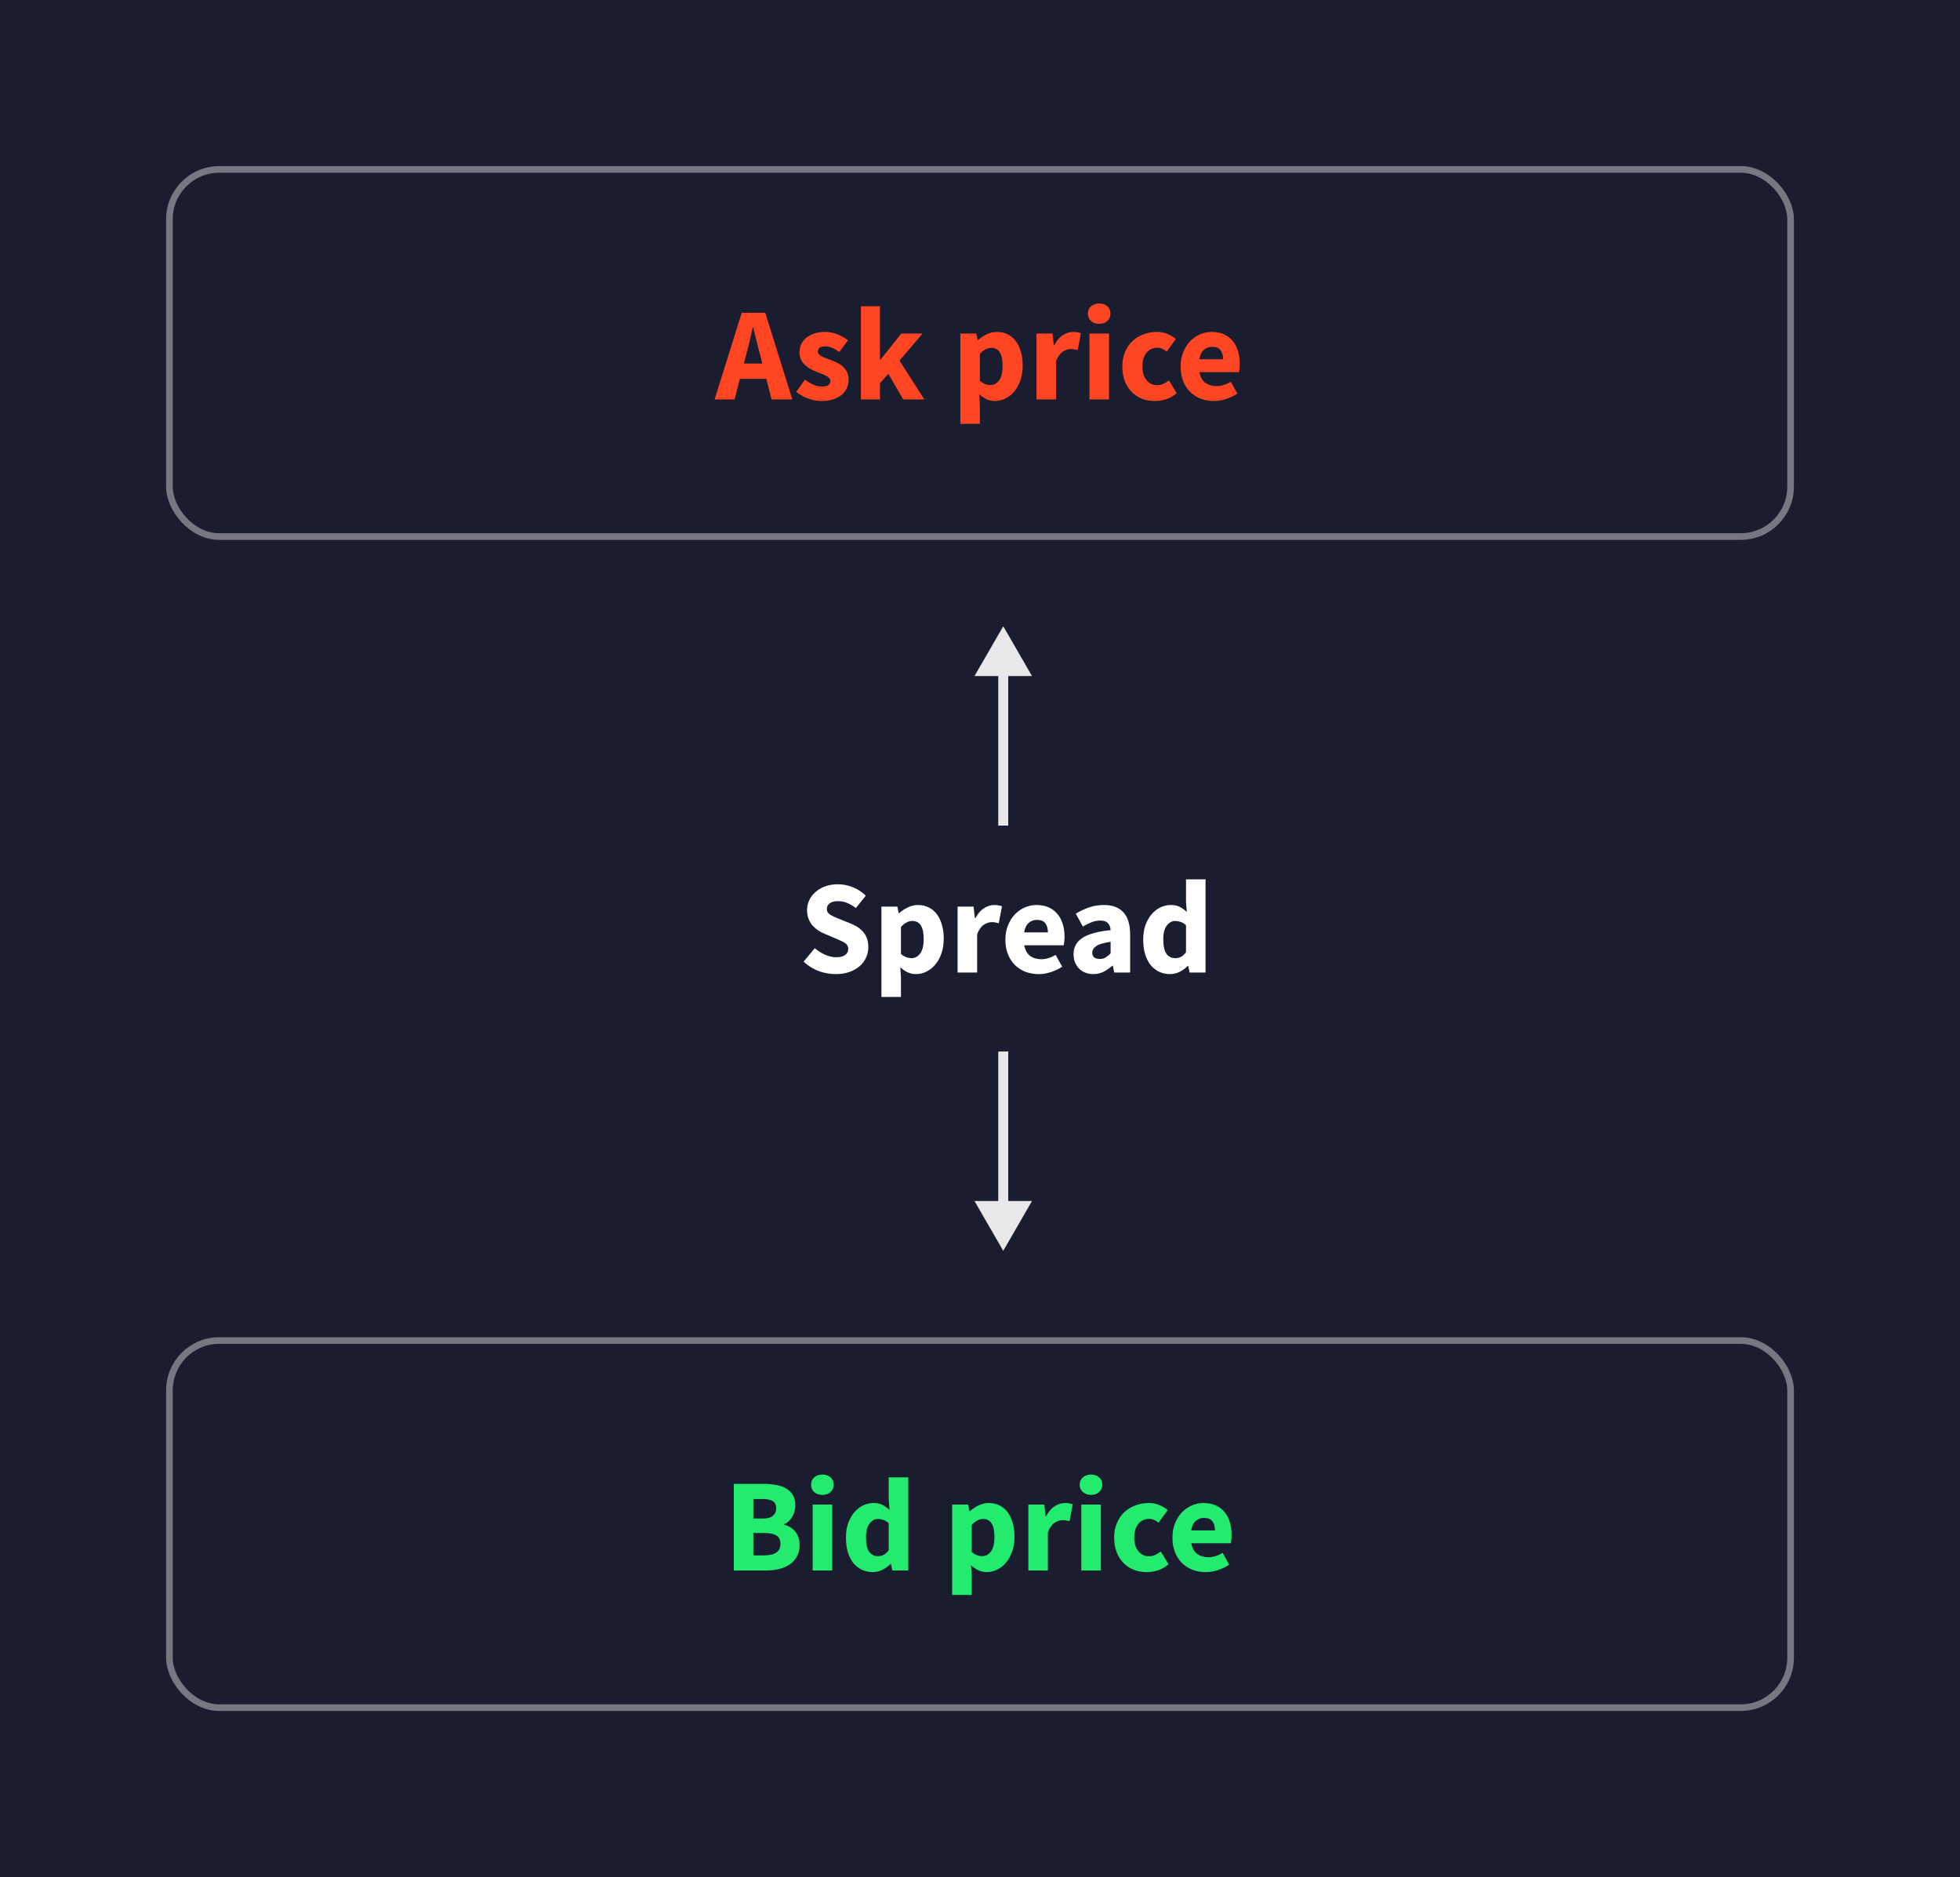 <svg width="992" height="950" viewBox="0 0 992 950" fill="none" xmlns="http://www.w3.org/2000/svg">
<rect x="0" y="0" width="992" height="950" fill="#333333" stroke="none"/>
<rect width="992" height="949.973" fill="#1A1D30"/>
<rect x="85.75" y="85.749" width="820.502" height="185.793" rx="25.22" stroke="#767783" stroke-width="3.363"/>
<path d="M377.551 179.952L376.475 183.987H385.823L384.815 179.952C384.187 177.755 383.582 175.423 382.999 172.957C382.416 170.491 381.833 168.115 381.25 165.828H380.981C380.443 168.16 379.883 170.559 379.3 173.025C378.762 175.446 378.179 177.755 377.551 179.952ZM361.679 202.146L375.399 158.296H387.303L401.023 202.146H390.531L387.841 191.721H374.457L371.767 202.146H361.679ZM415.746 202.953C413.549 202.953 411.285 202.527 408.953 201.675C406.666 200.823 404.671 199.702 402.967 198.312L407.406 192.125C408.931 193.291 410.388 194.165 411.778 194.748C413.168 195.331 414.58 195.622 416.015 195.622C417.494 195.622 418.57 195.375 419.243 194.882C419.915 194.389 420.252 193.694 420.252 192.797C420.252 192.259 420.05 191.789 419.646 191.385C419.288 190.937 418.772 190.533 418.1 190.174C417.472 189.816 416.755 189.502 415.947 189.233C415.14 188.919 414.311 188.583 413.459 188.224C412.428 187.821 411.397 187.35 410.365 186.812C409.334 186.274 408.393 185.624 407.541 184.861C406.689 184.054 405.994 183.135 405.456 182.104C404.918 181.028 404.649 179.795 404.649 178.405C404.649 176.881 404.94 175.468 405.523 174.168C406.151 172.868 407.025 171.769 408.146 170.873C409.267 169.976 410.612 169.281 412.181 168.788C413.751 168.25 415.499 167.981 417.427 167.981C419.983 167.981 422.225 168.429 424.152 169.326C426.08 170.178 427.762 171.142 429.197 172.218L424.758 178.136C423.547 177.239 422.359 176.544 421.193 176.051C420.028 175.558 418.862 175.311 417.696 175.311C415.185 175.311 413.93 176.186 413.93 177.934C413.93 178.472 414.109 178.943 414.468 179.347C414.827 179.705 415.297 180.042 415.88 180.355C416.508 180.669 417.203 180.983 417.965 181.297C418.772 181.566 419.602 181.857 420.454 182.171C421.53 182.575 422.583 183.046 423.614 183.584C424.691 184.077 425.655 184.704 426.506 185.467C427.403 186.229 428.121 187.17 428.659 188.291C429.197 189.367 429.466 190.668 429.466 192.192C429.466 193.717 429.174 195.129 428.591 196.429C428.008 197.729 427.134 198.873 425.968 199.859C424.803 200.801 423.368 201.563 421.664 202.146C419.96 202.684 417.988 202.953 415.746 202.953ZM435.744 202.146V155.001H445.362V182.037H445.631L456.19 168.788H466.95L455.248 182.508L467.825 202.146H457.131L449.599 189.166L445.362 193.941V202.146H435.744ZM486.054 214.521V168.788H494.124L494.797 172.083H495.066C496.366 170.917 497.823 169.953 499.437 169.191C501.096 168.384 502.8 167.981 504.549 167.981C506.566 167.981 508.382 168.384 509.996 169.191C511.61 169.998 512.978 171.142 514.099 172.621C515.22 174.101 516.072 175.894 516.654 178.001C517.282 180.064 517.596 182.373 517.596 184.929C517.596 187.798 517.192 190.354 516.385 192.596C515.623 194.793 514.57 196.676 513.224 198.245C511.924 199.769 510.422 200.935 508.718 201.742C507.059 202.549 505.333 202.953 503.54 202.953C502.105 202.953 500.715 202.661 499.37 202.078C498.025 201.451 496.77 200.576 495.604 199.456L495.94 204.769V214.521H486.054ZM501.253 194.882C502.957 194.882 504.414 194.12 505.625 192.596C506.835 191.026 507.441 188.516 507.441 185.063C507.441 179.055 505.513 176.051 501.657 176.051C499.729 176.051 497.823 177.06 495.94 179.078V192.73C496.837 193.537 497.734 194.098 498.63 194.412C499.527 194.725 500.401 194.882 501.253 194.882ZM524.607 202.146V168.788H532.677L533.35 174.639H533.619C534.829 172.352 536.287 170.671 537.99 169.595C539.694 168.519 541.398 167.981 543.102 167.981C544.043 167.981 544.805 168.048 545.388 168.182C546.016 168.272 546.576 168.429 547.07 168.653L545.456 177.194C544.828 177.015 544.245 176.881 543.707 176.791C543.169 176.701 542.541 176.656 541.824 176.656C540.568 176.656 539.246 177.105 537.856 178.001C536.511 178.898 535.39 180.49 534.493 182.777V202.146H524.607ZM551.403 202.146V168.788H561.29V202.146H551.403ZM556.313 163.878C554.654 163.878 553.286 163.407 552.21 162.466C551.134 161.479 550.596 160.224 550.596 158.7C550.596 157.175 551.134 155.942 552.21 155.001C553.286 154.059 554.654 153.588 556.313 153.588C558.017 153.588 559.384 154.059 560.415 155.001C561.491 155.942 562.029 157.175 562.029 158.7C562.029 160.224 561.491 161.479 560.415 162.466C559.384 163.407 558.017 163.878 556.313 163.878ZM584.517 202.953C582.186 202.953 580.011 202.572 577.993 201.809C576.021 201.002 574.294 199.859 572.815 198.38C571.335 196.9 570.17 195.084 569.318 192.932C568.466 190.735 568.04 188.247 568.04 185.467C568.04 182.687 568.511 180.221 569.452 178.069C570.394 175.872 571.649 174.033 573.218 172.554C574.832 171.074 576.693 169.953 578.8 169.191C580.908 168.384 583.105 167.981 585.391 167.981C587.454 167.981 589.27 168.317 590.839 168.989C592.453 169.662 593.888 170.514 595.143 171.545L590.503 177.934C588.933 176.634 587.431 175.984 585.997 175.984C583.576 175.984 581.67 176.836 580.28 178.54C578.89 180.243 578.195 182.552 578.195 185.467C578.195 188.381 578.89 190.69 580.28 192.394C581.715 194.098 583.508 194.95 585.66 194.95C586.736 194.95 587.768 194.725 588.754 194.277C589.785 193.784 590.749 193.201 591.646 192.528L595.547 198.985C593.888 200.42 592.094 201.451 590.166 202.078C588.238 202.661 586.355 202.953 584.517 202.953ZM614.41 202.953C612.034 202.953 609.814 202.572 607.752 201.809C605.689 201.002 603.896 199.859 602.372 198.38C600.847 196.855 599.659 195.017 598.807 192.865C597.955 190.713 597.529 188.247 597.529 185.467C597.529 182.777 597.978 180.355 598.874 178.203C599.771 176.006 600.937 174.168 602.372 172.688C603.851 171.164 605.532 169.998 607.416 169.191C609.299 168.384 611.249 167.981 613.267 167.981C615.643 167.981 617.705 168.384 619.454 169.191C621.248 169.998 622.727 171.119 623.893 172.554C625.103 173.989 626 175.692 626.583 177.665C627.166 179.593 627.457 181.7 627.457 183.987C627.457 184.884 627.413 185.736 627.323 186.543C627.233 187.35 627.143 187.955 627.054 188.359H607.079C607.528 190.78 608.514 192.573 610.038 193.739C611.608 194.86 613.513 195.42 615.755 195.42C618.131 195.42 620.53 194.681 622.951 193.201L626.247 199.187C624.543 200.352 622.637 201.271 620.53 201.944C618.468 202.617 616.428 202.953 614.41 202.953ZM607.012 181.835H619.051C619.051 179.952 618.625 178.427 617.773 177.262C616.921 176.096 615.486 175.513 613.468 175.513C611.899 175.513 610.509 176.029 609.299 177.06C608.133 178.091 607.371 179.683 607.012 181.835Z" fill="#FF4521"/>
<path d="M507.77 633.034L493.209 607.813L522.33 607.813L507.77 633.034ZM507.77 532.152L510.292 532.152L510.292 610.335L507.77 610.335L505.247 610.335L505.247 532.152L507.77 532.152Z" fill="#E8E8EA"/>
<path d="M422.929 492.99C420.059 492.99 417.19 492.474 414.32 491.443C411.496 490.367 408.962 488.775 406.721 486.668L412.37 479.875C413.939 481.22 415.665 482.319 417.549 483.171C419.476 484.023 421.36 484.449 423.198 484.449C425.26 484.449 426.785 484.068 427.771 483.305C428.802 482.543 429.318 481.512 429.318 480.212C429.318 479.539 429.161 478.956 428.847 478.463C428.578 477.97 428.152 477.544 427.569 477.185C427.031 476.782 426.359 476.423 425.552 476.109C424.79 475.75 423.938 475.369 422.996 474.966L417.279 472.545C416.159 472.096 415.06 471.513 413.984 470.796C412.953 470.079 412.011 469.249 411.159 468.308C410.352 467.321 409.702 466.2 409.209 464.945C408.716 463.645 408.469 462.187 408.469 460.573C408.469 458.78 408.85 457.099 409.612 455.529C410.375 453.915 411.451 452.525 412.841 451.36C414.231 450.149 415.867 449.207 417.75 448.535C419.678 447.862 421.786 447.526 424.072 447.526C426.628 447.526 429.139 448.019 431.605 449.006C434.115 449.992 436.312 451.427 438.196 453.31L433.151 459.565C431.717 458.444 430.282 457.592 428.847 457.009C427.412 456.381 425.821 456.067 424.072 456.067C422.368 456.067 421.001 456.426 419.97 457.143C418.983 457.816 418.49 458.78 418.49 460.035C418.49 460.708 418.647 461.291 418.961 461.784C419.32 462.232 419.79 462.658 420.373 463.062C421.001 463.42 421.718 463.779 422.525 464.138C423.332 464.452 424.207 464.81 425.148 465.214L430.798 467.501C433.488 468.577 435.595 470.056 437.119 471.939C438.689 473.822 439.473 476.311 439.473 479.405C439.473 481.243 439.092 482.991 438.33 484.65C437.613 486.264 436.537 487.699 435.102 488.955C433.712 490.165 431.986 491.152 429.923 491.914C427.861 492.631 425.529 492.99 422.929 492.99ZM446.109 504.558V458.825H454.179L454.852 462.12H455.121C456.421 460.954 457.878 459.99 459.493 459.228C461.151 458.421 462.855 458.018 464.604 458.018C466.621 458.018 468.437 458.421 470.051 459.228C471.666 460.035 473.033 461.179 474.154 462.658C475.275 464.138 476.127 465.931 476.71 468.039C477.337 470.101 477.651 472.41 477.651 474.966C477.651 477.835 477.248 480.391 476.441 482.633C475.678 484.83 474.625 486.713 473.28 488.282C471.979 489.807 470.477 490.972 468.774 491.779C467.115 492.586 465.389 492.99 463.595 492.99C462.16 492.99 460.77 492.698 459.425 492.116C458.08 491.488 456.825 490.614 455.659 489.493L455.995 494.806V504.558H446.109ZM461.308 484.919C463.012 484.919 464.469 484.157 465.68 482.633C466.891 481.063 467.496 478.553 467.496 475.1C467.496 469.092 465.568 466.088 461.712 466.088C459.784 466.088 457.878 467.097 455.995 469.115V482.767C456.892 483.574 457.789 484.135 458.685 484.449C459.582 484.762 460.457 484.919 461.308 484.919ZM484.662 492.183V458.825H492.732L493.405 464.676H493.674C494.885 462.389 496.342 460.708 498.046 459.632C499.749 458.556 501.453 458.018 503.157 458.018C504.098 458.018 504.861 458.085 505.443 458.219C506.071 458.309 506.632 458.466 507.125 458.69L505.511 467.232C504.883 467.052 504.3 466.918 503.762 466.828C503.224 466.738 502.596 466.694 501.879 466.694C500.624 466.694 499.301 467.142 497.911 468.039C496.566 468.935 495.445 470.527 494.548 472.814V492.183H484.662ZM525.732 492.99C523.356 492.99 521.136 492.609 519.074 491.847C517.012 491.04 515.218 489.896 513.694 488.417C512.169 486.892 510.981 485.054 510.129 482.902C509.277 480.75 508.851 478.284 508.851 475.504C508.851 472.814 509.3 470.392 510.196 468.24C511.093 466.043 512.259 464.205 513.694 462.726C515.173 461.201 516.855 460.035 518.738 459.228C520.621 458.421 522.571 458.018 524.589 458.018C526.965 458.018 529.028 458.421 530.776 459.228C532.57 460.035 534.049 461.156 535.215 462.591C536.426 464.026 537.322 465.73 537.905 467.702C538.488 469.63 538.78 471.738 538.78 474.024C538.78 474.921 538.735 475.773 538.645 476.58C538.555 477.387 538.466 477.992 538.376 478.396H518.401C518.85 480.817 519.836 482.61 521.361 483.776C522.93 484.897 524.835 485.457 527.077 485.457C529.454 485.457 531.852 484.718 534.273 483.238L537.569 489.224C535.865 490.389 533.96 491.309 531.852 491.981C529.79 492.654 527.75 492.99 525.732 492.99ZM518.334 471.872H530.373C530.373 469.989 529.947 468.465 529.095 467.299C528.243 466.133 526.808 465.55 524.791 465.55C523.221 465.55 521.831 466.066 520.621 467.097C519.455 468.128 518.693 469.72 518.334 471.872ZM553.295 492.99C551.771 492.99 550.381 492.721 549.126 492.183C547.915 491.69 546.884 490.995 546.032 490.098C545.18 489.156 544.508 488.08 544.014 486.87C543.566 485.659 543.342 484.337 543.342 482.902C543.342 479.405 544.821 476.67 547.781 474.697C550.74 472.724 555.515 471.401 562.106 470.729C562.016 469.249 561.568 468.083 560.761 467.232C559.998 466.335 558.698 465.886 556.86 465.886C555.425 465.886 553.99 466.155 552.556 466.694C551.166 467.232 549.664 467.971 548.05 468.913L544.485 462.389C546.637 461.089 548.879 460.035 551.211 459.228C553.587 458.421 556.098 458.018 558.743 458.018C563.047 458.018 566.32 459.251 568.562 461.717C570.849 464.138 571.992 467.926 571.992 473.083V492.183H563.922L563.249 488.753H562.98C561.545 490.008 560.043 491.04 558.474 491.847C556.905 492.609 555.179 492.99 553.295 492.99ZM556.658 485.323C557.779 485.323 558.743 485.076 559.55 484.583C560.357 484.09 561.209 483.395 562.106 482.498V476.647C558.608 477.14 556.187 477.858 554.842 478.799C553.497 479.741 552.825 480.862 552.825 482.162C552.825 483.238 553.161 484.045 553.833 484.583C554.551 485.076 555.492 485.323 556.658 485.323ZM592.259 492.99C590.196 492.99 588.313 492.586 586.609 491.779C584.95 490.972 583.516 489.829 582.305 488.349C581.139 486.825 580.22 484.987 579.548 482.835C578.92 480.682 578.606 478.239 578.606 475.504C578.606 472.769 578.987 470.325 579.749 468.173C580.557 466.021 581.588 464.205 582.843 462.726C584.143 461.201 585.623 460.035 587.282 459.228C588.986 458.421 590.712 458.018 592.461 458.018C594.344 458.018 595.89 458.332 597.101 458.959C598.312 459.587 599.5 460.439 600.666 461.515L600.262 456.404V445.038H610.148V492.183H602.078L601.405 488.887H601.136C599.971 490.053 598.603 491.04 597.034 491.847C595.465 492.609 593.873 492.99 592.259 492.99ZM594.814 484.919C595.89 484.919 596.854 484.695 597.706 484.247C598.603 483.798 599.455 483.014 600.262 481.893V468.24C599.365 467.433 598.446 466.873 597.505 466.559C596.563 466.245 595.644 466.088 594.747 466.088C593.178 466.088 591.788 466.85 590.577 468.375C589.367 469.854 588.762 472.186 588.762 475.369C588.762 478.687 589.277 481.108 590.308 482.633C591.384 484.157 592.886 484.919 594.814 484.919Z" fill="white"/>
<path d="M507.77 316.939L493.209 342.159L522.33 342.159L507.77 316.939ZM507.77 417.82L510.292 417.82L510.292 339.637L507.77 339.637L505.247 339.637L505.247 417.82L507.77 417.82Z" fill="#E8E8EA"/>
<rect x="85.75" y="678.43" width="820.502" height="185.793" rx="25.22" stroke="#767783" stroke-width="3.363"/>
<path d="M371.399 794.827V750.977H386.397C388.683 750.977 390.791 751.156 392.719 751.515C394.691 751.829 396.395 752.412 397.83 753.264C399.309 754.116 400.453 755.237 401.26 756.626C402.112 758.016 402.538 759.765 402.538 761.872C402.538 762.859 402.403 763.845 402.134 764.832C401.865 765.818 401.484 766.737 400.991 767.589C400.498 768.441 399.892 769.203 399.175 769.876C398.502 770.548 397.718 771.041 396.821 771.355V771.624C397.942 771.893 398.973 772.319 399.915 772.902C400.856 773.44 401.686 774.135 402.403 774.987C403.12 775.839 403.681 776.848 404.084 778.013C404.488 779.134 404.69 780.434 404.69 781.914C404.69 784.156 404.241 786.084 403.345 787.698C402.493 789.312 401.282 790.657 399.713 791.733C398.189 792.764 396.395 793.549 394.333 794.087C392.27 794.58 390.051 794.827 387.674 794.827H371.399ZM381.285 768.53H385.926C388.347 768.53 390.096 768.06 391.172 767.118C392.293 766.177 392.853 764.921 392.853 763.352C392.853 761.648 392.293 760.438 391.172 759.72C390.051 759.003 388.325 758.644 385.993 758.644H381.285V768.53ZM381.285 787.16H386.867C392.293 787.16 395.005 785.187 395.005 781.242C395.005 779.314 394.333 777.946 392.988 777.139C391.642 776.287 389.602 775.861 386.867 775.861H381.285V787.16ZM411.312 794.827V761.469H421.199V794.827H411.312ZM416.222 756.559C414.563 756.559 413.195 756.088 412.119 755.147C411.043 754.161 410.505 752.905 410.505 751.381C410.505 749.856 411.043 748.623 412.119 747.682C413.195 746.74 414.563 746.269 416.222 746.269C417.926 746.269 419.293 746.74 420.324 747.682C421.4 748.623 421.938 749.856 421.938 751.381C421.938 752.905 421.4 754.161 420.324 755.147C419.293 756.088 417.926 756.559 416.222 756.559ZM441.803 795.634C439.741 795.634 437.857 795.23 436.154 794.423C434.495 793.616 433.06 792.473 431.849 790.993C430.684 789.469 429.765 787.631 429.092 785.479C428.464 783.326 428.15 780.883 428.15 778.148C428.15 775.413 428.532 772.969 429.294 770.817C430.101 768.665 431.132 766.849 432.387 765.37C433.688 763.845 435.167 762.679 436.826 761.872C438.53 761.065 440.256 760.662 442.005 760.662C443.888 760.662 445.435 760.976 446.645 761.603C447.856 762.231 449.044 763.083 450.21 764.159L449.806 759.048V747.682H459.693V794.827H451.622L450.95 791.531H450.681C449.515 792.697 448.147 793.684 446.578 794.491C445.009 795.253 443.417 795.634 441.803 795.634ZM444.359 787.563C445.435 787.563 446.399 787.339 447.251 786.891C448.147 786.443 448.999 785.658 449.806 784.537V770.884C448.91 770.077 447.99 769.517 447.049 769.203C446.107 768.889 445.188 768.732 444.291 768.732C442.722 768.732 441.332 769.494 440.122 771.019C438.911 772.498 438.306 774.83 438.306 778.013C438.306 781.331 438.821 783.752 439.853 785.277C440.929 786.801 442.431 787.563 444.359 787.563ZM481.916 807.202V761.469H489.987L490.659 764.764H490.928C492.228 763.599 493.686 762.635 495.3 761.872C496.959 761.065 498.662 760.662 500.411 760.662C502.429 760.662 504.244 761.065 505.859 761.872C507.473 762.679 508.84 763.823 509.961 765.302C511.082 766.782 511.934 768.575 512.517 770.683C513.144 772.745 513.458 775.054 513.458 777.61C513.458 780.479 513.055 783.035 512.248 785.277C511.485 787.474 510.432 789.357 509.087 790.926C507.786 792.451 506.284 793.616 504.581 794.423C502.922 795.23 501.196 795.634 499.402 795.634C497.967 795.634 496.577 795.343 495.232 794.76C493.887 794.132 492.632 793.258 491.466 792.137L491.802 797.45V807.202H481.916ZM497.115 787.563C498.819 787.563 500.276 786.801 501.487 785.277C502.698 783.708 503.303 781.197 503.303 777.744C503.303 771.736 501.375 768.732 497.519 768.732C495.591 768.732 493.686 769.741 491.802 771.759V785.411C492.699 786.218 493.596 786.779 494.493 787.093C495.389 787.407 496.264 787.563 497.115 787.563ZM520.469 794.827V761.469H528.539L529.212 767.32H529.481C530.692 765.033 532.149 763.352 533.853 762.276C535.556 761.2 537.26 760.662 538.964 760.662C539.905 760.662 540.668 760.729 541.251 760.864C541.878 760.953 542.439 761.11 542.932 761.334L541.318 769.876C540.69 769.696 540.107 769.562 539.569 769.472C539.031 769.382 538.403 769.338 537.686 769.338C536.431 769.338 535.108 769.786 533.718 770.683C532.373 771.579 531.252 773.171 530.355 775.458V794.827H520.469ZM547.266 794.827V761.469H557.152V794.827H547.266ZM552.175 756.559C550.516 756.559 549.149 756.088 548.073 755.147C546.997 754.161 546.459 752.905 546.459 751.381C546.459 749.856 546.997 748.623 548.073 747.682C549.149 746.74 550.516 746.269 552.175 746.269C553.879 746.269 555.246 746.74 556.278 747.682C557.354 748.623 557.892 749.856 557.892 751.381C557.892 752.905 557.354 754.161 556.278 755.147C555.246 756.088 553.879 756.559 552.175 756.559ZM580.379 795.634C578.048 795.634 575.873 795.253 573.856 794.491C571.883 793.684 570.157 792.54 568.677 791.061C567.198 789.581 566.032 787.765 565.18 785.613C564.328 783.416 563.902 780.928 563.902 778.148C563.902 775.368 564.373 772.902 565.314 770.75C566.256 768.553 567.511 766.715 569.081 765.235C570.695 763.755 572.555 762.635 574.663 761.872C576.77 761.065 578.967 760.662 581.254 760.662C583.316 760.662 585.132 760.998 586.701 761.671C588.315 762.343 589.75 763.195 591.006 764.226L586.365 770.615C584.796 769.315 583.294 768.665 581.859 768.665C579.438 768.665 577.532 769.517 576.142 771.221C574.752 772.924 574.057 775.234 574.057 778.148C574.057 781.062 574.752 783.371 576.142 785.075C577.577 786.779 579.371 787.631 581.523 787.631C582.599 787.631 583.63 787.407 584.616 786.958C585.648 786.465 586.612 785.882 587.508 785.21L591.409 791.666C589.75 793.101 587.957 794.132 586.029 794.76C584.101 795.343 582.218 795.634 580.379 795.634ZM610.272 795.634C607.896 795.634 605.677 795.253 603.614 794.491C601.552 793.684 599.758 792.54 598.234 791.061C596.709 789.536 595.521 787.698 594.669 785.546C593.817 783.394 593.392 780.928 593.392 778.148C593.392 775.458 593.84 773.037 594.737 770.884C595.633 768.687 596.799 766.849 598.234 765.37C599.713 763.845 601.395 762.679 603.278 761.872C605.161 761.065 607.111 760.662 609.129 760.662C611.505 760.662 613.568 761.065 615.316 761.872C617.11 762.679 618.589 763.8 619.755 765.235C620.966 766.67 621.862 768.374 622.445 770.346C623.028 772.274 623.32 774.382 623.32 776.668C623.32 777.565 623.275 778.417 623.185 779.224C623.095 780.031 623.006 780.636 622.916 781.04H602.942C603.39 783.461 604.376 785.254 605.901 786.42C607.47 787.541 609.376 788.101 611.617 788.101C613.994 788.101 616.392 787.362 618.814 785.882L622.109 791.868C620.405 793.033 618.5 793.953 616.392 794.625C614.33 795.298 612.29 795.634 610.272 795.634ZM602.874 774.516H614.913C614.913 772.633 614.487 771.109 613.635 769.943C612.783 768.777 611.348 768.194 609.331 768.194C607.761 768.194 606.372 768.71 605.161 769.741C603.995 770.772 603.233 772.364 602.874 774.516Z" fill="#22EB6E"/>
</svg>
